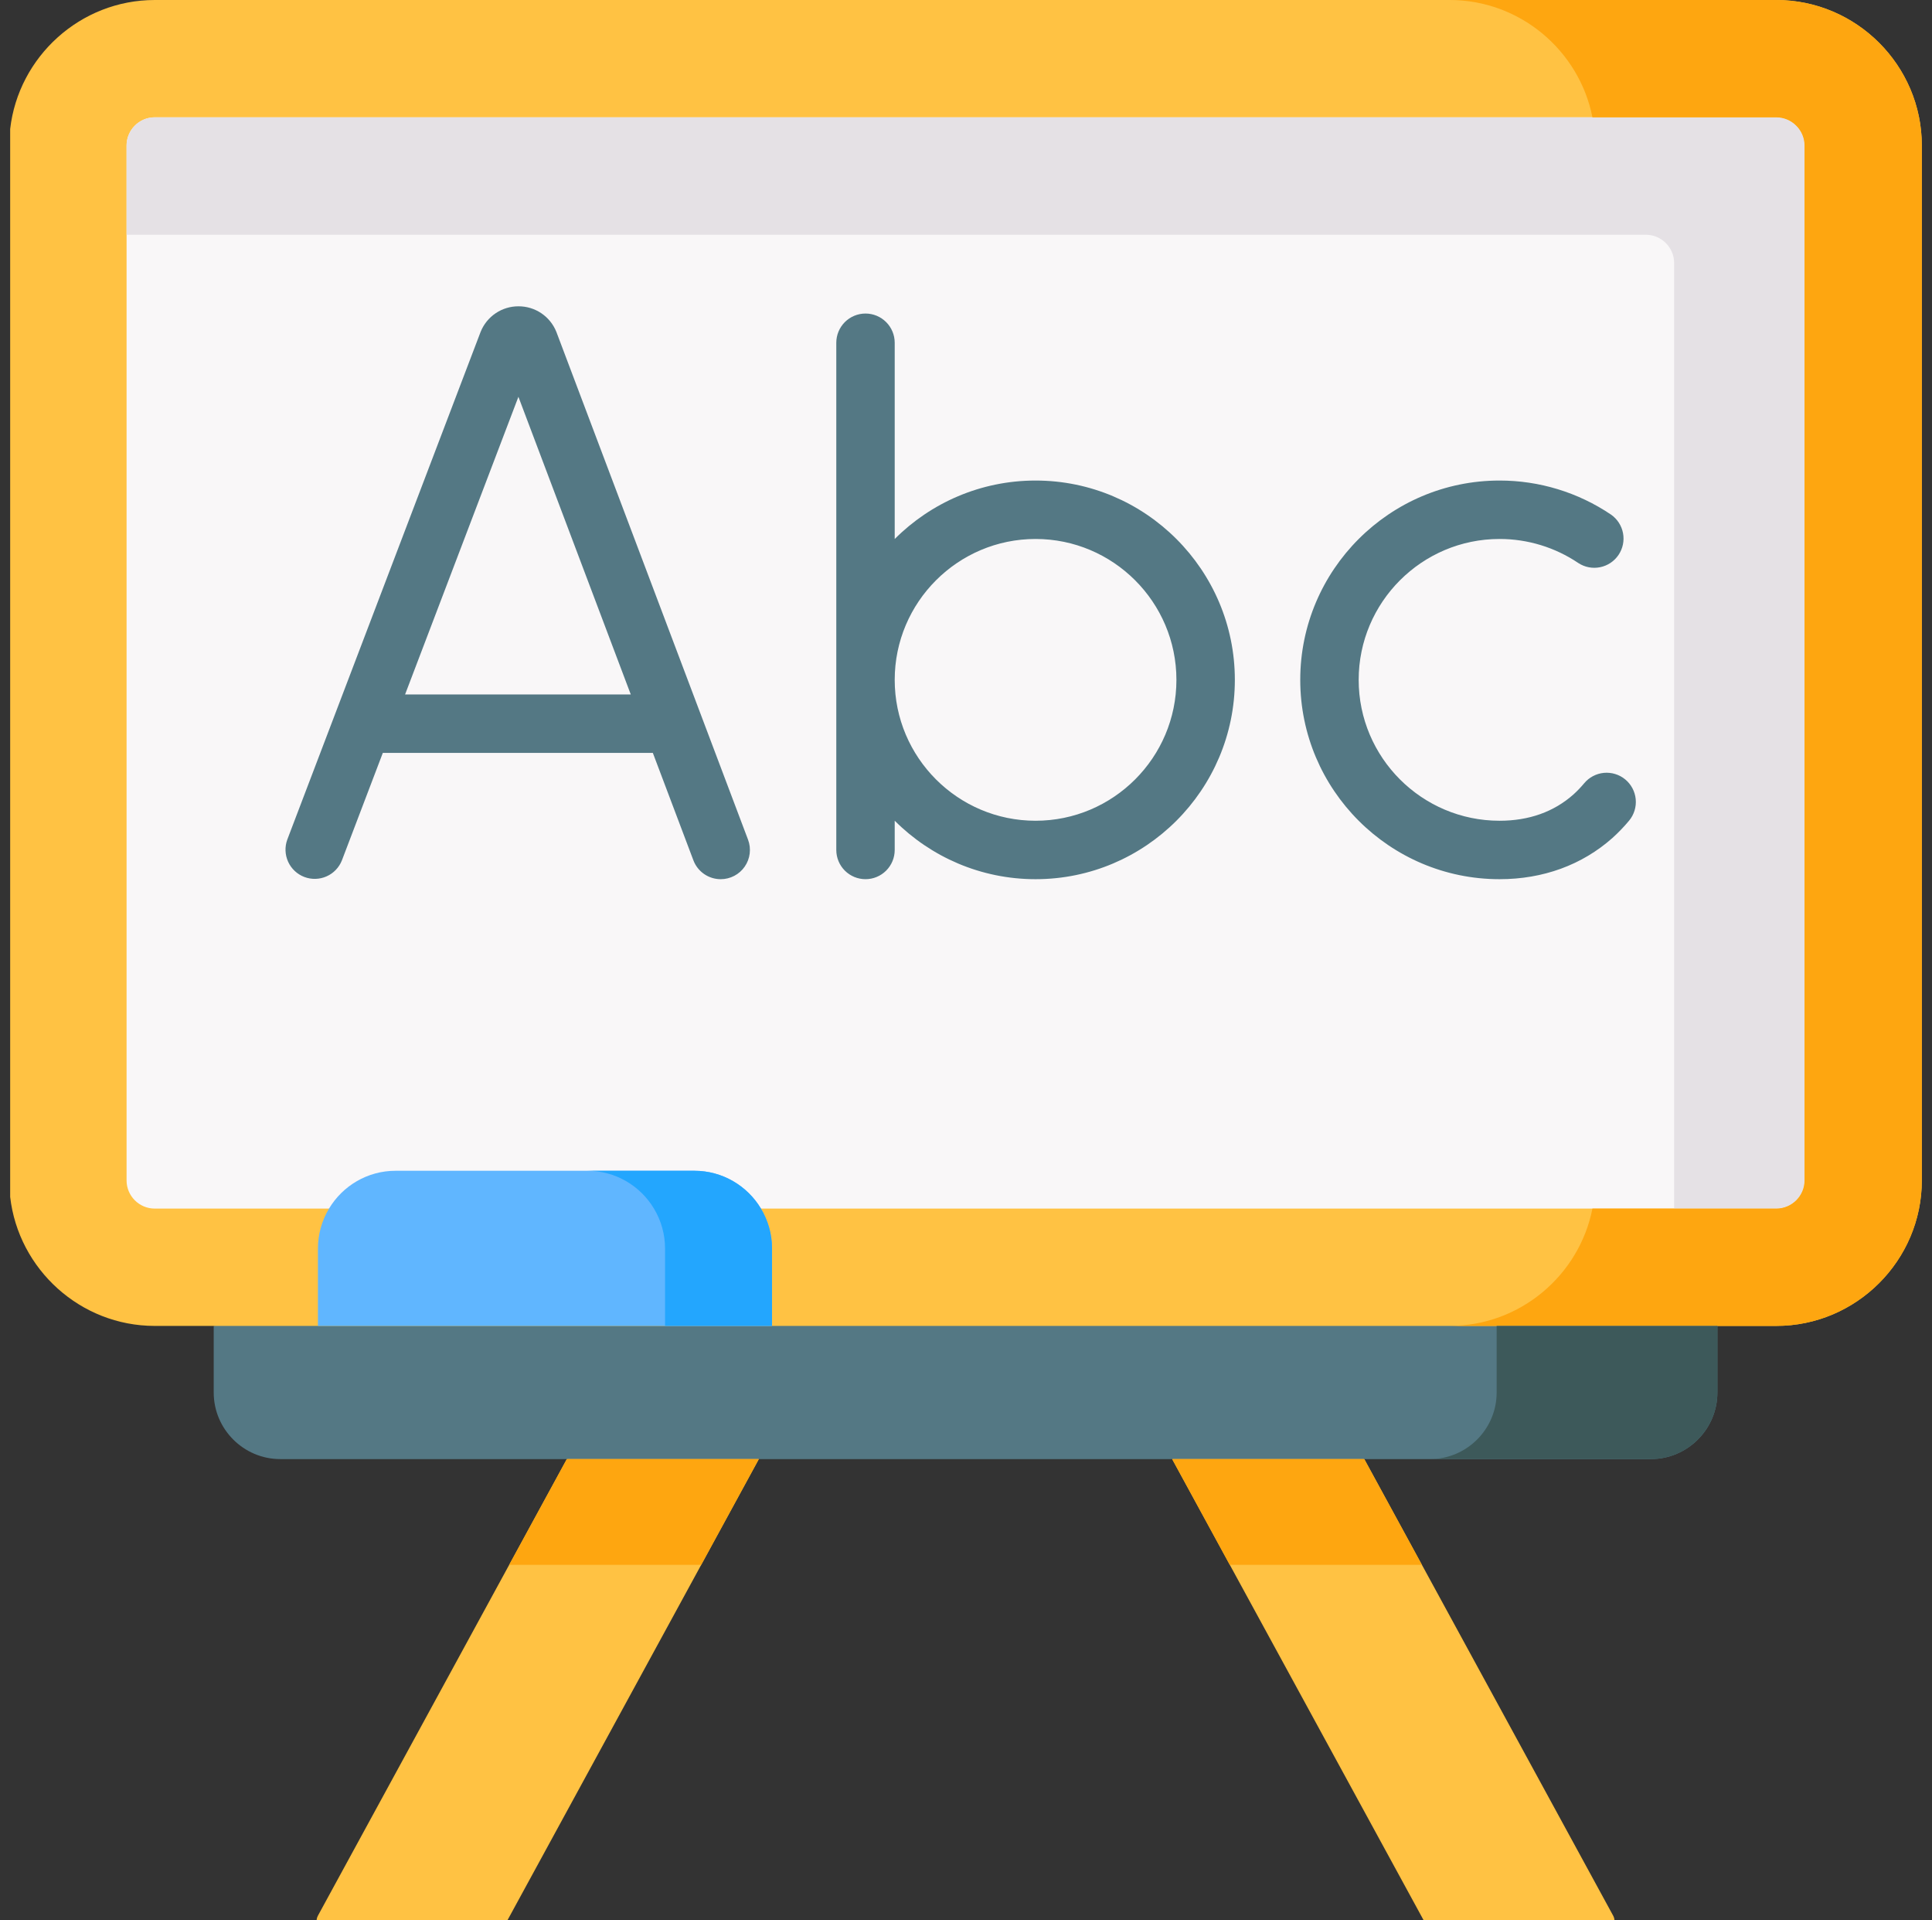 <svg width="160" height="159" viewBox="0 0 160 159" fill="none" xmlns="http://www.w3.org/2000/svg">
<rect x="0" y="0" width="160" height="159" fill="#333333" stroke="none"/>
<g id="svg-gobbler (29) 2" clip-path="url(#clip0_290_4511)">
<g id="Group">
<g id="Group_2">
<path id="Vector" fill-rule="evenodd" clip-rule="evenodd" d="M41.745 159.511L62.844 120.813L57.276 115.299L46.942 120.813L26.332 158.614C25.992 159.239 26.444 160 27.156 160H40.922C41.091 160 41.256 159.955 41.401 159.869C41.546 159.783 41.665 159.659 41.745 159.511ZM97.072 120.813L118.18 159.511C118.261 159.659 118.38 159.783 118.525 159.869C118.67 159.954 118.835 160 119.003 160H132.77C133.482 160 133.934 159.238 133.593 158.614L112.984 120.813L103.94 116.175L97.072 120.813Z" fill="#FFC243"/>
<path id="Vector_2" fill-rule="evenodd" clip-rule="evenodd" d="M142.227 109.786L81.145 100.692L17.699 109.786V115.304C17.699 118.334 20.178 120.813 23.208 120.813H136.718C139.748 120.813 142.227 118.334 142.227 115.304V109.786Z" fill="#547884"/>
<path id="Vector_3" fill-rule="evenodd" clip-rule="evenodd" d="M142.227 109.785H147.102C153.731 109.785 159.157 104.368 159.157 97.739V12.046C159.157 5.417 153.731 0 147.102 0H12.815C6.654 0 1.531 4.692 0.842 10.678V99.107C1.531 105.094 6.654 109.786 12.814 109.786H17.699C78.03 109.785 -11.709 109.785 142.227 109.785Z" fill="#FFC243"/>
<path id="Vector_4" fill-rule="evenodd" clip-rule="evenodd" d="M10.482 12.046V97.739C10.482 99.024 11.529 100.071 12.815 100.071H147.102C148.388 100.071 149.444 99.024 149.444 97.739V12.046C149.444 10.77 148.388 9.714 147.102 9.714H12.815C11.529 9.714 10.482 10.77 10.482 12.046Z" fill="#F9F7F8"/>
<path id="Vector_5" fill-rule="evenodd" clip-rule="evenodd" d="M26.33 103.368V109.786H63.937V103.368C63.937 102.165 63.598 101.035 63.019 100.071C61.899 98.198 59.842 96.94 57.51 96.94H32.757C30.425 96.94 28.369 98.198 27.248 100.071C26.649 101.066 26.331 102.206 26.33 103.368Z" fill="#60B6FF"/>
<path id="Vector_6" fill-rule="evenodd" clip-rule="evenodd" d="M10.482 19.437H136.305C137.59 19.437 138.646 20.493 138.646 21.779V100.071H147.102C148.388 100.071 149.444 99.024 149.444 97.739V12.046C149.444 10.77 148.388 9.714 147.102 9.714H12.815C11.529 9.714 10.482 10.77 10.482 12.046V19.437Z" fill="#E5E1E5"/>
<path id="Vector_7" fill-rule="evenodd" clip-rule="evenodd" d="M149.444 12.046V97.739C149.444 99.024 148.388 100.071 147.102 100.071H131.879C130.787 105.589 125.893 109.785 120.054 109.785H147.102C153.731 109.785 159.157 104.368 159.157 97.739V12.046C159.158 5.417 153.732 0 147.102 0H120.054C125.893 0 130.787 4.196 131.88 9.714H147.102C148.388 9.714 149.444 10.77 149.444 12.046Z" fill="#FEA610"/>
<path id="Vector_8" fill-rule="evenodd" clip-rule="evenodd" d="M123.946 115.303C123.946 118.333 121.467 120.812 118.438 120.812H136.718C139.748 120.812 142.227 118.333 142.227 115.303V109.785H123.946V115.303Z" fill="#3D595A"/>
<path id="Vector_9" fill-rule="evenodd" clip-rule="evenodd" d="M58.069 129.572L62.844 120.812H46.941L42.167 129.572H58.069ZM97.072 120.812L101.846 129.572H117.758L112.984 120.812H97.072Z" fill="#FEA610"/>
<path id="Vector_10" fill-rule="evenodd" clip-rule="evenodd" d="M54.158 100.071C54.758 101.066 55.075 102.206 55.077 103.368V109.786H63.937V103.368C63.937 102.165 63.597 101.035 63.018 100.071C61.898 98.198 59.842 96.94 57.51 96.94H48.65C50.982 96.94 53.038 98.198 54.158 100.071Z" fill="#23A6FE"/>
</g>
<g id="Group_3">
<path id="Vector_11" d="M46.093 27.526L46.074 27.477C45.823 26.851 45.391 26.315 44.832 25.937C44.273 25.56 43.613 25.36 42.939 25.362C42.264 25.36 41.605 25.56 41.046 25.938C40.487 26.315 40.054 26.851 39.804 27.477L39.787 27.52L23.793 69.516C23.573 70.114 23.598 70.774 23.862 71.354C24.126 71.934 24.608 72.386 25.203 72.613C25.798 72.839 26.459 72.822 27.041 72.565C27.624 72.308 28.081 71.831 28.315 71.239L31.704 62.339H54.065L57.423 71.232C57.596 71.692 57.906 72.088 58.31 72.368C58.715 72.647 59.195 72.797 59.687 72.797C60.078 72.797 60.463 72.702 60.81 72.52C61.157 72.339 61.454 72.075 61.676 71.753C61.899 71.431 62.04 71.06 62.087 70.672C62.135 70.283 62.088 69.889 61.949 69.523L46.093 27.526ZM33.547 57.501L42.933 32.855L52.238 57.501H33.547ZM134.596 64.537C134.101 64.128 133.464 63.933 132.825 63.993C132.187 64.054 131.598 64.366 131.189 64.861C130.918 65.186 130.624 65.493 130.309 65.778C128.681 67.225 126.62 67.958 124.185 67.958C117.753 67.958 112.52 62.725 112.52 56.293C112.52 49.861 117.753 44.627 124.185 44.627C126.511 44.625 128.784 45.319 130.712 46.62C131.244 46.968 131.891 47.092 132.514 46.965C133.137 46.839 133.686 46.473 134.041 45.946C134.396 45.418 134.529 44.773 134.412 44.148C134.295 43.523 133.936 42.97 133.414 42.607C130.688 40.767 127.474 39.785 124.185 39.789C115.085 39.789 107.681 47.192 107.681 56.293C107.681 65.393 115.085 72.797 124.185 72.797C127.789 72.797 131.018 71.621 133.544 69.376C134.036 68.931 134.495 68.453 134.92 67.943C135.328 67.448 135.524 66.811 135.463 66.173C135.402 65.534 135.09 64.945 134.596 64.537ZM85.761 39.789C81.211 39.789 77.084 41.64 74.096 44.629V28.381C74.096 27.739 73.841 27.124 73.387 26.67C72.934 26.216 72.318 25.961 71.677 25.961C71.035 25.961 70.42 26.216 69.966 26.67C69.513 27.124 69.258 27.739 69.258 28.381V70.377C69.258 71.019 69.513 71.634 69.966 72.088C70.42 72.541 71.035 72.796 71.677 72.796C72.318 72.796 72.934 72.541 73.387 72.088C73.841 71.634 74.096 71.019 74.096 70.377V67.956C77.084 70.945 81.211 72.797 85.761 72.797C94.861 72.797 102.265 65.393 102.265 56.293C102.265 47.192 94.861 39.789 85.761 39.789ZM85.761 67.958C79.329 67.958 74.096 62.725 74.096 56.293C74.096 49.861 79.329 44.627 85.761 44.627C92.193 44.627 97.426 49.861 97.426 56.293C97.426 62.725 92.193 67.958 85.761 67.958Z" fill="#547884"/>
</g>
</g>
</g>
<defs>
<clipPath id="clip0_290_4511">
<rect width="160" height="160" fill="white"/>
</clipPath>
</defs>
</svg>

